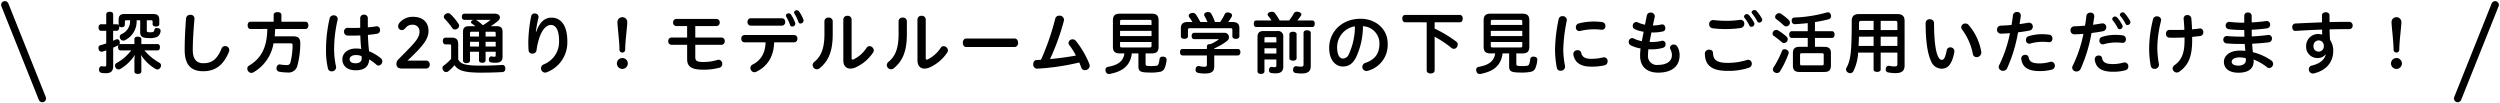 <svg xmlns="http://www.w3.org/2000/svg" width="667.6" height="27.6"><g data-name="グループ 314"><path data-name="パス 756" d="M33.352 5.772c0-.27.108-.36.378-.36h1.008a3.755 3.755 0 01-2.322 3.708.805.805 0 00-.432.72 1.032 1.032 0 00.108.45 1 1 0 00.846.558 1.018 1.018 0 00.432-.108 5.593 5.593 0 003.114-5.328h.954V8.67c0 1.008.486 1.494 2.286 1.494a4.5 4.5 0 002.322-.36 2.025 2.025 0 00.828-1.422.5.5 0 00.018-.162c0-.36-.234-.594-.666-.684a1.223 1.223 0 00-.342-.054.574.574 0 00-.648.468 1.27 1.27 0 01-.18.468c-.126.126-.288.2-1.026.2-.666 0-.828-.09-.828-.468V5.414h1.152c.27 0 .4.09.4.36v.648c0 .432.342.666.9.666.54 0 .882-.234.882-.666v-1.17c0-1.1-.54-1.512-1.674-1.512h-7.614c-1.062 0-1.566.414-1.566 1.512v1.314a.675.675 0 00.018.2.592.592 0 00-.54-.288h-.936V3.85c0-.468-.342-.7-.9-.7-.594 0-.954.234-.954.7v2.628H27c-.45 0-.684.36-.684.864 0 .522.234.882.684.882h1.368V11.6c-.54.18-1.062.342-1.584.486a.658.658 0 00-.5.7 1.02 1.02 0 00.054.324.811.811 0 00.774.7 1.389 1.389 0 00.27-.036c.306-.09.648-.216.99-.324v3.8c0 .432-.108.5-.432.5a3.845 3.845 0 01-.612-.054.447.447 0 00-.144-.018c-.36 0-.666.216-.72.738a.612.612 0 00-.018.18.807.807 0 00.666.864 6.713 6.713 0 001.17.09c1.314 0 1.944-.558 1.944-1.908V12.72c.45-.18.882-.4 1.26-.576a1.9 1.9 0 00.2-.126.949.949 0 00-.162.576c0 .522.252.864.666.864h2.844a12.175 12.175 0 01-3.906 3.366.76.76 0 00-.414.684 1.154 1.154 0 00.144.54.945.945 0 00.792.5 1.073 1.073 0 00.5-.144 11.805 11.805 0 003.888-3.762 8.181 8.181 0 00-.144 1.53v2.884c0 .45.36.684.918.684s.936-.234.936-.684v-2.9a8.162 8.162 0 00-.126-1.512 11.586 11.586 0 003.92 3.764 1.007 1.007 0 00.486.144.966.966 0 00.828-.54A1.085 1.085 0 0043 17.49a.839.839 0 00-.432-.738 14.282 14.282 0 01-4-3.294h3.492c.432 0 .648-.342.648-.864 0-.5-.216-.828-.648-.828h-4.32v-1.332c0-.414-.378-.648-.936-.648s-.918.234-.918.648v1.332h-3.708a.689.689 0 00-.342.09.777.777 0 00.162-.468 1.667 1.667 0 00-.072-.414.7.7 0 00-.648-.5.876.876 0 00-.4.108l-.666.306V8.22h.936c.432 0 .684-.378.684-.9a1.048 1.048 0 00-.054-.342.868.868 0 00.72.288c.54 0 .846-.252.846-.7zm18.576-.72v-.108a1 1 0 00-1.1-.99 1.088 1.088 0 00-1.152.972c-.252 3.312-.36 6.048-.36 8.424 0 4.014 1.764 5.67 4.95 5.67 3.132 0 5.4-1.53 6.876-5.2a1.532 1.532 0 00.09-.468 1.083 1.083 0 00-1.116-1.044.982.982 0 00-.954.666c-1.26 3.06-2.718 3.906-4.914 3.906-1.656 0-2.772-.99-2.772-3.582.002-2.198.182-5.042.452-8.246zm19.458 2.682c-.09 5.112-1.728 7.92-4.914 9.81a.9.9 0 00-.432.792 1.112 1.112 0 00.234.666 1.032 1.032 0 00.846.468 1.18 1.18 0 00.63-.2 10.986 10.986 0 005.292-7.7h4.518c.4 0 .576.126.576.522a19.572 19.572 0 01-.576 4.572c-.162.522-.414.72-1.062.72a13.283 13.283 0 01-1.566-.144 1.215 1.215 0 00-.252-.036c-.432 0-.72.306-.81.792a.7.7 0 00-.036.27.861.861 0 00.72.882 11.457 11.457 0 002.16.2 2.413 2.413 0 002.718-1.872 23.132 23.132 0 00.756-5.958c0-1.3-.54-1.818-1.89-1.818h-4.95c.054-.486.09-1.008.108-1.494.018-.162.018-.306.036-.468h8.118c.468 0 .738-.414.738-.972 0-.522-.27-.954-.738-.954h-6.462V3.94c0-.45-.45-.7-1.026-.7-.594 0-1.044.252-1.044.7v1.872h-6.21c-.468 0-.738.4-.738.954 0 .54.27.972.738.972zm26.838-2.916a.928.928 0 00-1.008-.9.933.933 0 00-1.026.9v2.61c-.648.018-1.3.036-1.908.036-.5 0-.972-.018-1.4-.036a.957.957 0 00-1.008 1.026.984.984 0 00.936 1.044c.342.018.72.018 1.116.018.72 0 1.512-.018 2.286-.054.054 1.206.108 2.412.252 3.618a7.3 7.3 0 00-1.368-.126c-2.412 0-3.672 1.4-3.672 2.862 0 1.872 1.422 2.952 3.564 2.952 2.16 0 3.492-.864 3.6-2.9a11.414 11.414 0 011.908 1.386.863.863 0 00.594.252 1.123 1.123 0 001.008-1.134 1.089 1.089 0 00-.414-.828 11.356 11.356 0 00-3.114-1.836c-.2-1.458-.27-2.916-.324-4.392.972-.09 1.872-.2 2.538-.324a.923.923 0 00.7-.972.909.909 0 00-.846-1.008.612.612 0 00-.18.018c-.612.108-1.386.2-2.232.27zm-1.692 10.17a2.906 2.906 0 01.054.594c0 .882-.612 1.314-1.656 1.314-.99 0-1.566-.414-1.566-1.062 0-.576.522-1.134 1.692-1.134a3.719 3.719 0 011.476.288zm-8.5-10.1a36.886 36.886 0 00-.972 8.352 20.738 20.738 0 00.522 5.076.989.989 0 00.99.738 1.141 1.141 0 001.188-1.08 1.412 1.412 0 00-.036-.252 21.761 21.761 0 01-.5-4.5 34.562 34.562 0 01.918-7.866 1.575 1.575 0 00.036-.288 1 1 0 00-1.08-.972 1.037 1.037 0 00-1.062.794zM113.794 18.3a.949.949 0 00.954-1.062.958.958 0 00-.954-1.062h-4.968c4.68-4.338 5.6-6.048 5.6-7.956 0-2.2-1.458-3.726-4.1-3.726a4.574 4.574 0 00-3.546 1.476 1.62 1.62 0 00-.468 1.1.978.978 0 001.062.954c.468 0 .738-.378 1.08-.72a2.119 2.119 0 011.674-.7 1.768 1.768 0 011.89 1.98c0 1.818-2.052 3.6-5.526 7.164a1.706 1.706 0 00-.63 1.314c0 1.026.756 1.242 1.548 1.242zm11.718-4.482h2.394v2.3c0 .414.36.648.882.648s.882-.234.882-.648v-2.3h2.7v.9c0 .36-.072.432-.414.432a2.483 2.483 0 01-.666-.09h-.09c-.306 0-.594.234-.648.72v.144a.681.681 0 00.576.756 9.081 9.081 0 001.278.072c1.206 0 1.8-.486 1.8-1.548v-6.66c0-1.1-.468-1.548-1.512-1.548h-1.656a14.827 14.827 0 002.052-1.512 1.164 1.164 0 00.4-.846c0-.522-.45-.99-1.368-.99h-8.064c-.45 0-.72.324-.72.828 0 .522.27.828.72.828h2.448a1.051 1.051 0 00-.4.144.577.577 0 00-.324.486.409.409 0 00.162.324c.324.216.684.486 1.026.738h-1.818c-1.026 0-1.512.45-1.512 1.548v7.614c0 .45.378.7.918.7s.954-.252.954-.7zm0-1.4v-1.26h2.394v1.26zm6.858 0h-2.7v-1.26h2.7zm0-2.664h-2.7V8.472h2.268c.324 0 .432.09.432.432zm-4.464-1.278V9.75h-2.394V8.9c0-.342.108-.432.45-.432zM131 5.3a14.629 14.629 0 01-2.052 1.44 13.055 13.055 0 00-1.638-1.314.917.917 0 00-.306-.126zm-8.64 6.5c0-1.224-.54-1.746-1.692-1.746h-1.692c-.432 0-.72.342-.72.918 0 .54.306.882.7.882H120c.4 0 .468.09.468.5v3.348a11.557 11.557 0 01-1.98 1.818.753.753 0 00-.342.666 1.111 1.111 0 00.27.7.935.935 0 00.72.36 1.012 1.012 0 00.576-.2 10.292 10.292 0 001.66-1.646c.81 1.152 1.854 1.62 4.032 1.872a32.3 32.3 0 003.24.126c1.836 0 3.87-.054 5.418-.144a.83.83 0 00.882-.936v-.054c-.036-.63-.324-.918-.774-.918h-.09a80.84 80.84 0 01-5.328.18c-1.224 0-2.2-.018-2.97-.09-2.016-.18-2.844-.5-3.42-1.566zm-3.438-8.01a.9.9 0 00-.4.72.711.711 0 00.216.5 18.114 18.114 0 012.034 2.484.816.816 0 00.72.378 1.118 1.118 0 00.7-.252.987.987 0 00.414-.756.836.836 0 00-.18-.522 14.583 14.583 0 00-2.16-2.592.9.9 0 00-.612-.234 1.206 1.206 0 00-.73.276zM143.1 8.526a26.523 26.523 0 01.7-3.8.877.877 0 00.018-.216.963.963 0 00-1.044-.918.873.873 0 00-.918.7 37.252 37.252 0 00-.774 6.8c0 .846.018 1.71.072 2.394a.932.932 0 001.026.828 1.042 1.042 0 001.1-.918 17.3 17.3 0 01.81-3.474c.774-2.2 1.926-3.258 3.024-3.258 1.278 0 2.178 1.26 2.178 4.3a6.44 6.44 0 01-4.1 6.228 1.146 1.146 0 00-.72 1.044 1.134 1.134 0 001.08 1.152 1.188 1.188 0 00.486-.108 8.517 8.517 0 005.462-8.27c0-4.32-1.782-6.3-4.23-6.3-1.746 0-3.15 1.116-4.086 3.816zm24.408-2.61a1.314 1.314 0 00-1.314-1.332 1.314 1.314 0 00-1.314 1.332c0 1.134.54 5.148.54 7.362a.753.753 0 00.774.756.749.749 0 00.756-.756c-.002-2.214.556-6.21.556-7.362zm.144 11.034a1.463 1.463 0 00-1.458-1.458 1.452 1.452 0 00-1.458 1.458 1.463 1.463 0 001.456 1.458 1.475 1.475 0 001.458-1.458zm18.018-9.99h5.67a.881.881 0 00.846-.954.871.871 0 00-.846-.954h-10.73a.874.874 0 00-.864.954.884.884 0 00.864.954h2.88v3.06h-4.19a.887.887 0 00-.846.972.887.887 0 00.846.972h4.194V15.8c0 2.034 1.224 2.808 4.32 2.808a16.14 16.14 0 004.356-.54.963.963 0 00.7-.99 1.051 1.051 0 00-.936-1.134 1 1 0 00-.306.054 13.1 13.1 0 01-3.888.558c-1.548 0-2.07-.324-2.07-1.26v-3.33h7.02a.887.887 0 00.846-.972.887.887 0 00-.846-.972h-7.02zm24.3-2.466a11.506 11.506 0 011.008 2.178.572.572 0 00.576.414.81.81 0 00.828-.738 1.216 1.216 0 00-.036-.252 10.8 10.8 0 00-1.134-2.232.734.734 0 00-.612-.306.681.681 0 00-.72.594.88.88 0 00.088.342zm-5.528 6.806c-.072 2.826-1.242 4.824-3.438 5.922a1.024 1.024 0 00-.612.936 1.127 1.127 0 001.062 1.132 1.1 1.1 0 00.5-.126c3.042-1.458 4.68-4.158 4.77-7.866h5.364a.887.887 0 00.846-.972.887.887 0 00-.846-.972h-13.3a.873.873 0 00-.828.972.873.873 0 00.83.974zm4.374-4.446a.905.905 0 00.864-.99.9.9 0 00-.864-.99h-8.352a.893.893 0 00-.846.99.9.9 0 00.846.99zm3.312-3.24a11.7 11.7 0 011.1 2.286.533.533 0 00.54.378.826.826 0 00.828-.774 1.239 1.239 0 00-.036-.234 10.219 10.219 0 00-1.206-2.25.7.7 0 00-.576-.288c-.36 0-.738.252-.738.576a.73.73 0 00.088.304zM225.2 16.086c0 1.494.774 2.232 1.89 2.232a3.6 3.6 0 001.51-.378 10.959 10.959 0 004.536-3.906.98.98 0 00.2-.594 1.191 1.191 0 00-1.152-1.116.891.891 0 00-.756.414 8.712 8.712 0 01-3.51 3.132.542.542 0 01-.216.054c-.18 0-.288-.126-.288-.414V5.178a1.006 1.006 0 00-1.1-.954 1.012 1.012 0 00-1.116.954zm-5.04-7.038c0 3.906-.9 6.012-2.682 7.452a1.172 1.172 0 00-.468.882 1.149 1.149 0 001.13 1.118 1.182 1.182 0 00.774-.306c2.358-1.944 3.456-4.554 3.456-9.09V5.648a1.006 1.006 0 00-1.1-.954 1.012 1.012 0 00-1.116.954zM245 16.086c0 1.494.774 2.232 1.89 2.232a3.6 3.6 0 001.51-.378 10.959 10.959 0 004.536-3.906.98.98 0 00.2-.594 1.191 1.191 0 00-1.156-1.116.891.891 0 00-.756.414 8.712 8.712 0 01-3.51 3.132.542.542 0 01-.216.054c-.18 0-.288-.126-.288-.414V5.178a1.006 1.006 0 00-1.1-.954 1.012 1.012 0 00-1.116.954zm-5.04-7.038c0 3.906-.9 6.012-2.682 7.452a1.172 1.172 0 00-.468.882 1.149 1.149 0 001.13 1.118 1.182 1.182 0 00.774-.306c2.358-1.944 3.456-4.554 3.456-9.09V5.648a1.006 1.006 0 00-1.1-.954 1.012 1.012 0 00-1.116.954zm18.05 1.242c-.594 0-.9.558-.9 1.134 0 .558.306 1.134.9 1.134h12.942a1.013 1.013 0 00.918-1.134c0-.576-.306-1.134-.918-1.134zm30.2 6.39c.2.468.378.936.54 1.368a.962.962 0 00.954.684A1.252 1.252 0 00291 17.58a1.181 1.181 0 00-.072-.414 23.952 23.952 0 00-3.65-6.266 1.072 1.072 0 00-.828-.4 1.061 1.061 0 00-1.116.936.968.968 0 00.2.576 19.611 19.611 0 011.782 2.826c-2.412.432-4.5.7-6.912.936a62.182 62.182 0 003.69-10.188 1.984 1.984 0 00.036-.324 1.144 1.144 0 00-1.242-1.08 1.062 1.062 0 00-1.1.828 66.729 66.729 0 01-3.798 10.95c-.4.036-.81.054-1.206.072-.594.018-.864.558-.864 1.1a1.087 1.087 0 00.954 1.204h.036a61.876 61.876 0 0011.304-1.656zm12.06-2.412c-.288 2.124-1.8 3.132-4.41 3.582a.769.769 0 00-.66.81 1.247 1.247 0 00.054.36.883.883 0 00.918.738 1.575 1.575 0 00.288-.036c1.888-.396 3.724-1.062 4.84-2.722a5.989 5.989 0 00.936-2.736H304v3.478c0 1.224.486 1.584 2.592 1.62.27.018.522.018.756.018a11.838 11.838 0 002.5-.216 1.6 1.6 0 001.172-1.008 7.069 7.069 0 00.5-2.142v-.09c0-.432-.252-.738-.864-.792h-.18a.74.74 0 00-.846.7 4.807 4.807 0 01-.288 1.3.586.586 0 01-.468.414 7.282 7.282 0 01-1.3.09h-.414c-1.08-.018-1.242-.108-1.242-.612v-2.756h1.566c1.35 0 1.908-.468 1.908-1.818V5.484c0-1.368-.558-1.836-1.908-1.836H299.1c-1.332 0-1.908.468-1.908 1.836v6.966c0 1.35.576 1.818 1.908 1.818zm7.236-7.614H299.1v-.9c0-.36.108-.45.468-.45h7.47c.342 0 .468.09.468.45zm0 2.97H299.1V8.238h8.406zm0 1.584v.99c0 .378-.126.468-.468.468h-7.47c-.36 0-.468-.09-.468-.468v-.99zm16.74 1.728a15.391 15.391 0 003.478-2.052 1.224 1.224 0 00.468-.954 1.207 1.207 0 00-1.314-1.17H318.9c-.432 0-.684.342-.684.846s.252.846.684.846h6.354q.162 0 .162.054c0 .036-.036.072-.108.144a12.364 12.364 0 01-2.008 1.116c-.612 0-1.008.162-1.008.612v.7h-6.48c-.45 0-.7.324-.7.846 0 .54.252.882.7.882h6.48v2.448c0 .432-.18.576-.81.576a8.063 8.063 0 01-1.3-.2h-.108a.8.8 0 00-.792.738 1.275 1.275 0 00-.018.252.764.764 0 00.576.81 7.47 7.47 0 001.872.2c1.89 0 2.538-.576 2.538-1.89v-2.932h6.282c.45 0 .7-.36.7-.882 0-.54-.252-.846-.7-.846h-6.282zm3.708-7.056a10.665 10.665 0 00.972-1.44.733.733 0 00.09-.324c0-.324-.252-.594-.684-.72a1.7 1.7 0 00-.5-.072.8.8 0 00-.792.486 11.693 11.693 0 01-1.224 2.07h-1.368a13.644 13.644 0 00-.936-2.124.971.971 0 00-.9-.54 1.868 1.868 0 00-.414.054c-.4.108-.648.36-.648.666a.733.733 0 00.09.324 16.909 16.909 0 01.81 1.62h-1.908a17.16 17.16 0 00-1.224-2.052.965.965 0 00-.792-.378 1.75 1.75 0 00-.486.09.764.764 0 00-.612.666.55.55 0 00.126.36 15.161 15.161 0 01.882 1.314h-1.314c-1.188 0-1.782.522-1.782 1.62v2.16c0 .468.342.7.954.7.594 0 .936-.234.936-.7V8c0-.36.144-.468.468-.468h10.908c.324 0 .486.108.486.468v1.674c0 .45.324.7.918.7.612 0 .954-.252.954-.7V7.5c0-1.1-.594-1.62-1.8-1.62zm13.756-.414a14.046 14.046 0 00-1.242-1.944 1.011 1.011 0 00-.828-.378 1.7 1.7 0 00-.5.072.786.786 0 00-.63.684.494.494 0 00.126.324 11.639 11.639 0 01.9 1.242h-4.072c-.432 0-.648.36-.648.864 0 .54.216.882.648.882h14.976c.432 0 .648-.36.648-.882s-.216-.864-.648-.864h-4.014a10.041 10.041 0 001.026-1.366.413.413 0 00.072-.252c0-.27-.288-.54-.7-.648a1.483 1.483 0 00-.468-.072.934.934 0 00-.864.468 12.4 12.4 0 01-1.242 1.872zm-4.05 10.404h3.186v1.548c0 .4-.144.522-.522.522a4.085 4.085 0 01-.756-.09h-.068c-.234 0-.54.2-.612.684a.807.807 0 00-.018.2.7.7 0 00.5.738 6.169 6.169 0 001.314.108c1.314 0 2-.558 2-1.728V9.84a1.377 1.377 0 00-1.584-1.548h-3.71c-1.08 0-1.584.5-1.584 1.53v9.234c0 .432.378.684.918.684.558 0 .936-.252.936-.684zm0-2.988h3.186V14.3h-3.186zm3.186-1.566h-3.186v-1.044c0-.288.108-.36.4-.36h2.39c.288 0 .4.072.4.36zm5.4-2.178c0-.432-.4-.666-.972-.666-.558 0-.954.234-.954.666v6.39c0 .432.4.666.954.666.576 0 .972-.234.972-.666zm3.78-.36c0-.45-.432-.7-1.008-.7s-.918.252-.918.7v8.37c0 .54-.144.648-.738.648a6.5 6.5 0 01-1.134-.108.351.351 0 00-.144-.018.8.8 0 00-.756.756 1.107 1.107 0 00-.018.234.771.771 0 00.63.828 10.107 10.107 0 001.728.126c1.656 0 2.358-.63 2.358-1.98zM363.958 7a4.6 4.6 0 014.41 4.6c0 2.682-1.116 4.284-3.816 5.22a1.08 1.08 0 00-.752 1.012 1.106 1.106 0 001.076 1.134 1.089 1.089 0 00.4-.072 7.138 7.138 0 005.288-7.294c0-3.906-3.276-6.588-7.2-6.588-5.166 0-8.424 3.6-8.424 7.776 0 3.222 1.692 4.968 3.636 4.968 1.422 0 2.574-.558 3.546-2.448A19.545 19.545 0 00363.958 7zm-2.142.036a17.637 17.637 0 01-1.616 7.412 1.754 1.754 0 01-1.584 1.188c-.828 0-1.548-.882-1.548-2.988a5.621 5.621 0 014.748-5.616zm19.17-1.08v12.83c0 .54.45.828 1.062.828.594 0 1.062-.288 1.062-.828V9.8a30.261 30.261 0 014.482 2.988.988.988 0 00.648.252.993.993 0 00.792-.432 1.452 1.452 0 00.252-.738.965.965 0 00-.4-.756 32.882 32.882 0 00-5.778-3.474V5.948h6.732c.522 0 .774-.486.774-.99 0-.486-.252-.972-.774-.972h-14.6c-.522 0-.774.486-.774.972 0 .5.252.99.774.99zm18.288 8.312c-.288 2.124-1.8 3.132-4.41 3.582a.769.769 0 00-.664.81 1.247 1.247 0 00.054.36.883.883 0 00.918.738 1.575 1.575 0 00.288-.036c1.888-.396 3.724-1.062 4.84-2.722a5.989 5.989 0 00.936-2.736H403v3.478c0 1.224.486 1.584 2.592 1.62.27.018.522.018.756.018a11.838 11.838 0 002.5-.216 1.6 1.6 0 001.172-1.008 7.069 7.069 0 00.5-2.142v-.09c0-.432-.252-.738-.864-.792h-.18a.74.74 0 00-.846.7 4.807 4.807 0 01-.288 1.3.586.586 0 01-.468.414 7.282 7.282 0 01-1.3.09h-.414c-1.08-.018-1.242-.108-1.242-.612v-2.756h1.566c1.35 0 1.908-.468 1.908-1.818V5.484c0-1.368-.558-1.836-1.908-1.836H398.1c-1.332 0-1.908.468-1.908 1.836v6.966c0 1.35.576 1.818 1.908 1.818zm7.236-7.614h-8.41v-.9c0-.36.108-.45.468-.45h7.47c.342 0 .468.09.468.45zm0 2.97h-8.41V8.238h8.41zm0 1.584v.99c0 .378-.126.468-.468.468h-7.47c-.36 0-.468-.09-.468-.468v-.99zm9.72-6.12a41.975 41.975 0 00-.972 8.212 25.309 25.309 0 00.486 4.82.946.946 0 00.99.774 1.132 1.132 0 001.206-1.062 1.026 1.026 0 00-.018-.232 23.851 23.851 0 01-.468-4.3 42.8 42.8 0 01.936-7.776.612.612 0 00.018-.18 1.066 1.066 0 00-1.152-1.026.975.975 0 00-1.026.77zm11.862 10.242a13.16 13.16 0 01-3.168.378c-1.638 0-2.448-.5-2.682-1.62a.9.9 0 00-.954-.684 1.06 1.06 0 00-1.152.99.807.807 0 00.018.2c.378 2.16 1.98 3.2 4.752 3.2a14.725 14.725 0 003.582-.36 1.061 1.061 0 00.812-1.06 1 1 0 00-.936-1.08 1.389 1.389 0 00-.272.036zm-6.516-9.072a1.025 1.025 0 00-.756 1.026.932.932 0 00.918 1.008 1.389 1.389 0 00.27-.036 16.51 16.51 0 013.546-.432 16.785 16.785 0 012.16.126h.126a.922.922 0 00.864-1.008.974.974 0 00-.792-1.026 15.072 15.072 0 00-2.34-.162 15.9 15.9 0 00-3.996.504zM441.43 8.67a11.239 11.239 0 002.736-.306.785.785 0 00.54-.846c0-.486-.288-1.008-.792-1.008a.675.675 0 00-.18.018 10.238 10.238 0 01-2.268.27h-.09c.162-.72.324-1.476.5-2.25a1.107 1.107 0 00.018-.234 1.017 1.017 0 00-1.1-.954.973.973 0 00-1.026.756l-.486 2.484a8.822 8.822 0 01-1.908-.612 1.085 1.085 0 00-.432-.108 1 1 0 00-.936 1.044.945.945 0 00.576.882 8.477 8.477 0 002.34.666l-.486 2.52a8.041 8.041 0 01-2.136-.702.9.9 0 00-.45-.126 1 1 0 00-.918 1.062.977.977 0 00.522.864 8.8 8.8 0 002.646.846 15.124 15.124 0 00-.126 1.962c0 2.916 1.836 4.5 4.824 4.5 3.438 0 5.724-1.53 5.724-4.644a4.507 4.507 0 00-.612-2.34 1.138 1.138 0 00-.954-.522.933.933 0 00-1.008.828.927.927 0 00.144.486 3.477 3.477 0 01.378 1.512c0 1.566-1.314 2.61-3.69 2.61a2.369 2.369 0 01-2.7-2.592 14.848 14.848 0 01.108-1.584c.288.018.594.018.9.018a9.981 9.981 0 003.024-.414.932.932 0 00.666-.936.88.88 0 00-.828-.954 1.239 1.239 0 00-.234.036 9.356 9.356 0 01-2.61.306c-.216 0-.414 0-.612-.018.18-.828.342-1.674.5-2.52zm24.444-3.87a9.15 9.15 0 011.278 2.016.6.6 0 00.54.342.811.811 0 00.81-.774.706.706 0 00-.072-.324 10.337 10.337 0 00-1.422-2.052.7.7 0 00-.522-.234.721.721 0 00-.756.648.589.589 0 00.144.378zm.63 11.214a16.8 16.8 0 01-5.184.774c-2.772 0-3.834-.756-3.87-2.592-.018-1.332-2.2-1.206-2.178.126.036 3.078 1.746 4.608 6.102 4.608a17.421 17.421 0 005.67-.846 1.1 1.1 0 00.756-1.062.994.994 0 00-.936-1.062 1.247 1.247 0 00-.364.054zm1.4-12.384a11.846 11.846 0 011.386 2.106.519.519 0 00.486.306.808.808 0 00.81-.756.592.592 0 00-.09-.324 9.838 9.838 0 00-1.494-2.088.614.614 0 00-.468-.2c-.378 0-.774.288-.774.612a.477.477 0 00.148.344zm-10.3 1.728h-.144a1.034 1.034 0 00-1.044 1.1 1.066 1.066 0 00.936 1.1 28.6 28.6 0 003.762.2 26.023 26.023 0 003.744-.288 1.113 1.113 0 00.936-1.134.983.983 0 00-.972-1.044.675.675 0 00-.18.018 26.624 26.624 0 01-3.51.252 31.29 31.29 0 01-3.52-.204zm27.062 7.142v-2.372h4.518c.45 0 .72-.36.72-.9 0-.558-.27-.9-.72-.9h-4.518V5.9c1.26-.2 2.484-.45 3.6-.738a.877.877 0 00.7-.864 1 1 0 00-.072-.378.781.781 0 00-.792-.63 1.21 1.21 0 00-.324.054 36.419 36.419 0 01-8.514 1.332.766.766 0 00-.81.846v.09a.822.822 0 00.882.846h.036a57.987 57.987 0 003.366-.288v2.16h-4.23c-.45 0-.72.36-.72.9 0 .558.27.9.72.9h4.23v2.37h-2.178c-1.242 0-1.782.468-1.782 1.692v3.298c0 1.26.54 1.728 1.782 1.728h6.57c1.26 0 1.8-.468 1.8-1.728V14.2c0-1.224-.54-1.692-1.8-1.692zm-3.528 4.95c-.324 0-.45-.072-.45-.468v-2.3c0-.4.126-.468.45-.468h5.4c.342 0 .468.072.468.468v2.3c0 .4-.126.468-.468.468zm-5.562-13.788a.954.954 0 00-.486-.144 1.012 1.012 0 00-.774.36.915.915 0 00-.288.63.738.738 0 00.252.558 20.645 20.645 0 012.07 1.728.967.967 0 00.63.252.981.981 0 00.738-.342.987.987 0 00.27-.666.979.979 0 00-.27-.648 13.657 13.657 0 00-2.142-1.724zm-.756 4.446a.872.872 0 00-.468-.126 1.1 1.1 0 00-.792.378.966.966 0 00-.216.594.712.712 0 00.306.612c.72.486 1.584 1.206 2.2 1.71a.837.837 0 00.558.216.974.974 0 00.738-.36 1.059 1.059 0 00.252-.666.887.887 0 00-.324-.684 14.6 14.6 0 00-2.254-1.67zm2.214 5.148a1.339 1.339 0 00-.5-.108.676.676 0 00-.684.486 25.384 25.384 0 01-2.2 4.3 1.153 1.153 0 00-.216.63.857.857 0 00.45.738 1.283 1.283 0 00.63.2 1 1 0 00.828-.45 26.364 26.364 0 002.268-4.7.9.9 0 00.054-.288.916.916 0 00-.63-.804zm23.292.792v4.5c0 .414.378.648.936.648.576 0 .954-.234.954-.648v-4.5h4.464v3.042c0 .5-.162.648-.756.648a7.171 7.171 0 01-1.424-.158.612.612 0 00-.18-.018c-.324 0-.63.216-.738.72a1.276 1.276 0 00-.018.252.762.762 0 00.7.81 10.472 10.472 0 001.962.18c1.62 0 2.376-.63 2.376-2.034V5.61c0-1.314-.648-1.854-1.926-1.854h-10.3c-1.242 0-1.89.54-1.89 1.854 0 2.268-.018 3.96-.072 5.328-.09 3.24-.378 5.544-1.332 7.146a.976.976 0 00-.108.45.962.962 0 00.576.864 1.059 1.059 0 00.54.144.916.916 0 00.846-.54 12.538 12.538 0 001.26-4.95zm-3.888-6.03V6.164c0-.468.162-.594.612-.594h3.276v2.448zm3.888 1.764v2.488h-4.014c.054-.756.09-1.872.108-2.484zm6.354 2.488h-4.464V9.786h4.464zm0-4.248h-4.464V5.574h3.884c.432 0 .576.126.576.594zm7.542-1.872c0 5.148.576 8.3 1.44 10.152a3.044 3.044 0 002.916 2.034c1.4 0 2.664-.936 3.312-4.446a.877.877 0 00.018-.216 1.051 1.051 0 00-1.1-1.026.922.922 0 00-.954.774c-.45 2.25-.828 2.556-1.314 2.556-.36 0-.666-.2-1.026-.954-.612-1.278-1.044-4.176-1.044-8.856a1.049 1.049 0 00-1.134-1.026 1.02 1.02 0 00-1.114 1.008zm9.792 1.818a15.974 15.974 0 012.808 6.408 1 1 0 001.008.882 1.242 1.242 0 001.26-1.224 1.107 1.107 0 00-.018-.252 14.826 14.826 0 00-3.384-7.128 1.088 1.088 0 00-.846-.378 1.062 1.062 0 00-1.116.972 1.2 1.2 0 00.288.72zm13.14-1.3c-.954.09-1.908.144-2.826.18a1.023 1.023 0 00-1.044 1.062 1.034 1.034 0 001.062 1.08c.756-.018 1.566-.072 2.394-.126a34.621 34.621 0 01-2.862 8.514 1 1 0 00-.144.522 1.105 1.105 0 001.166 1.012 1.2 1.2 0 001.08-.666 39.819 39.819 0 002.92-9.612 41.371 41.371 0 003.024-.468 1.065 1.065 0 00.918-1.062 1 1 0 00-1.008-1.044 1.107 1.107 0 00-.234.018c-.7.126-1.494.252-2.3.36.126-.738.234-1.476.342-2.2V4.1a.933.933 0 00-1.026-.9 1.021 1.021 0 00-1.08.864c-.094.862-.22 1.744-.382 2.608zm10.278 9.864a10.53 10.53 0 01-2.79.4c-2.016 0-2.718-.522-2.916-1.6a.832.832 0 00-.9-.684 1.014 1.014 0 00-1.08.972.5.5 0 00.018.162c.324 2.16 1.764 3.2 4.914 3.2a11.976 11.976 0 003.258-.4 1.019 1.019 0 00.792-1.026 1.015 1.015 0 00-.972-1.08 1.108 1.108 0 00-.324.06zm-5.76-6.858a1 1 0 00-.666.99.934.934 0 00.864 1.008 1.872 1.872 0 00.27-.036 11.833 11.833 0 013.294-.468 14.867 14.867 0 011.656.09.447.447 0 00.144.018.893.893 0 00.846-.99.969.969 0 00-.774-1.008 12.653 12.653 0 00-1.944-.144 11.89 11.89 0 00-3.69.544zm15.1-2.826c-.954.09-1.908.144-2.826.18a1.023 1.023 0 00-1.044 1.062 1.034 1.034 0 001.062 1.08c.756-.018 1.566-.072 2.394-.126a34.621 34.621 0 01-2.858 8.518 1 1 0 00-.144.522 1.105 1.105 0 001.17 1.008 1.2 1.2 0 001.074-.666 39.821 39.821 0 002.916-9.612 41.371 41.371 0 003.024-.468 1.065 1.065 0 00.918-1.062 1 1 0 00-1.008-1.044 1.107 1.107 0 00-.234.018c-.7.126-1.494.252-2.3.36.126-.738.234-1.476.342-2.2v-.144a.933.933 0 00-1.026-.9 1.021 1.021 0 00-1.08.864c-.09.868-.216 1.75-.378 2.614zm7.416-1.422a11.026 11.026 0 011.3 2.016.587.587 0 00.54.36.808.808 0 00.81-.756.65.65 0 00-.09-.342 10.283 10.283 0 00-1.4-2.052.768.768 0 00-.54-.234.72.72 0 00-.756.63.557.557 0 00.138.382zm2.862 11.286a10.53 10.53 0 01-2.79.4c-2.016 0-2.718-.522-2.916-1.6a.832.832 0 00-.9-.684 1.014 1.014 0 00-1.08.972.5.5 0 00.018.162c.324 2.16 1.764 3.2 4.914 3.2a11.976 11.976 0 003.258-.4 1.019 1.019 0 00.792-1.026 1.015 1.015 0 00-.972-1.08 1.108 1.108 0 00-.322.06zm-5.76-6.858a1 1 0 00-.666.99.934.934 0 00.864 1.008 1.872 1.872 0 00.27-.036 11.833 11.833 0 013.294-.468 14.867 14.867 0 011.656.09.447.447 0 00.144.018.893.893 0 00.846-.99.969.969 0 00-.774-1.008 12.653 12.653 0 00-1.944-.144 11.89 11.89 0 00-3.688.544zm4.932-5.58a10.407 10.407 0 011.386 2.106.543.543 0 00.5.306.821.821 0 00.81-.756.88.88 0 00-.09-.342A11.943 11.943 0 00567.34 3.5a.626.626 0 00-.486-.2.752.752 0 00-.774.63.566.566 0 00.144.348zm17.138 6.592c0 3.546-.918 5.274-2.646 6.516a1.123 1.123 0 00-.54.9 1.144 1.144 0 001.134 1.08 1.044 1.044 0 00.63-.2c2.412-1.692 3.456-4 3.456-8.334v-.972a59.03 59.03 0 002.2-.252.945.945 0 00.774-1.008.909.909 0 00-.846-1.008.351.351 0 00-.126.018c-.63.09-1.314.162-2.034.234a54.606 54.606 0 00-.18-2.88 1 1 0 00-1.062-.936.928.928 0 00-1.008.9v.126c.09.81.162 1.764.2 2.916-.72.018-1.458.036-2.2.036-.594 0-1.188 0-1.764-.018a.937.937 0 00-.936 1.044.937.937 0 00.864 1.026c.45.018.9.018 1.368.018.9 0 1.836-.018 2.718-.072zm-8.406-5.742a33.306 33.306 0 00-1.044 7.576 24.423 24.423 0 00.432 4.9.975.975 0 001.008.79 1.126 1.126 0 001.188-1.062 1.108 1.108 0 00-.018-.234 25.291 25.291 0 01-.432-4.428 30.683 30.683 0 01.99-7.074 1.6 1.6 0 00.036-.27 1.033 1.033 0 00-1.116-.954.992.992 0 00-1.044.756zm24.354.936h-.486a30.641 30.641 0 01-3.4-.216h-.126a.929.929 0 00-.954.972.96.96 0 00.882.99 33.659 33.659 0 003.654.2h.432c0 .594.018 1.188.036 1.782h-.522c-1.584 0-2.916-.054-4.05-.162h-.126a.925.925 0 00-.936.972.947.947 0 00.864.99 42.341 42.341 0 004.3.144h.558c.036.612.108 1.242.162 1.854a13.18 13.18 0 00-1.458-.072c-2.88 0-4.266 1.476-4.266 2.988 0 1.782 1.422 2.916 3.852 2.916 2.466 0 4.1-.9 4.1-3.132a2.7 2.7 0 00-.036-.4 13.65 13.65 0 013.586 2.054.97.97 0 00.612.234 1.107 1.107 0 001.026-1.116 1.1 1.1 0 00-.5-.918 14.632 14.632 0 00-4.9-2.2c-.09-.756-.144-1.512-.2-2.268 1.6-.072 3.024-.2 4.41-.36a.993.993 0 00.882-1.026.892.892 0 00-.9-.954.5.5 0 00-.162.018 56.079 56.079 0 01-4.32.378c-.018-.594-.018-1.188-.036-1.782 1.44-.072 2.862-.2 4.1-.378a.953.953 0 00.828-.99.91.91 0 00-.914-.968.675.675 0 00-.18.018 44.967 44.967 0 01-3.834.36v-1.8a.9.9 0 00-.99-.846.88.88 0 00-.99.828zm.378 9.468a3.408 3.408 0 01.054.558c0 .936-.882 1.44-1.962 1.44-1.188 0-1.818-.4-1.818-1.026 0-.648.684-1.17 2.124-1.17a6.584 6.584 0 011.602.198zm20.376-9.558c-2.43.09-4.914.2-7.128.306a.9.9 0 00-.81.99c0 .5.27.99.81.99h.054c2.2-.144 4.68-.27 7.092-.36.018.45.018.9.054 1.332a5.5 5.5 0 00-1.26-.144 3.189 3.189 0 00-3.042 3.24 2.972 2.972 0 002.988 3.168 2.585 2.585 0 002.178-.936l.072.036c-.378 1.314-1.494 2.394-3.708 2.916a.986.986 0 00-.81.99 1.09 1.09 0 001.062 1.134 1.575 1.575 0 00.286-.032c3.366-.792 5.166-3.078 5.166-5.994a5.08 5.08 0 00-.846-2.952 36.628 36.628 0 01-.126-2.808c1.584-.036 3.1-.072 4.446-.072h.846a.869.869 0 00.864-.936.933.933 0 00-.864-1.008c-1.584 0-3.4.018-5.31.072V4.08c0-.54-.486-.81-.99-.81s-1.026.27-1.026.81zm-2.268 6.3a1.4 1.4 0 011.314-1.476 1.374 1.374 0 011.44 1.458 1.386 1.386 0 01-1.476 1.53 1.35 1.35 0 01-1.278-1.512zm23.472-6.354a1.314 1.314 0 00-1.314-1.332 1.314 1.314 0 00-1.314 1.332c0 1.134.54 5.148.54 7.362a.753.753 0 00.774.756.749.749 0 00.756-.756c0-2.214.558-6.21.558-7.362zm.144 11.034a1.463 1.463 0 00-1.458-1.458 1.452 1.452 0 00-1.458 1.458 1.463 1.463 0 001.458 1.458 1.475 1.475 0 001.458-1.458z"/><g data-name="グループ 313" fill="none" stroke="#000" stroke-linecap="round" stroke-width="2"><path data-name="パス 763" d="M1.3 1.3l10 25"/><path data-name="パス 762" d="M666.3 1.3l-10 25"/></g></g></svg>